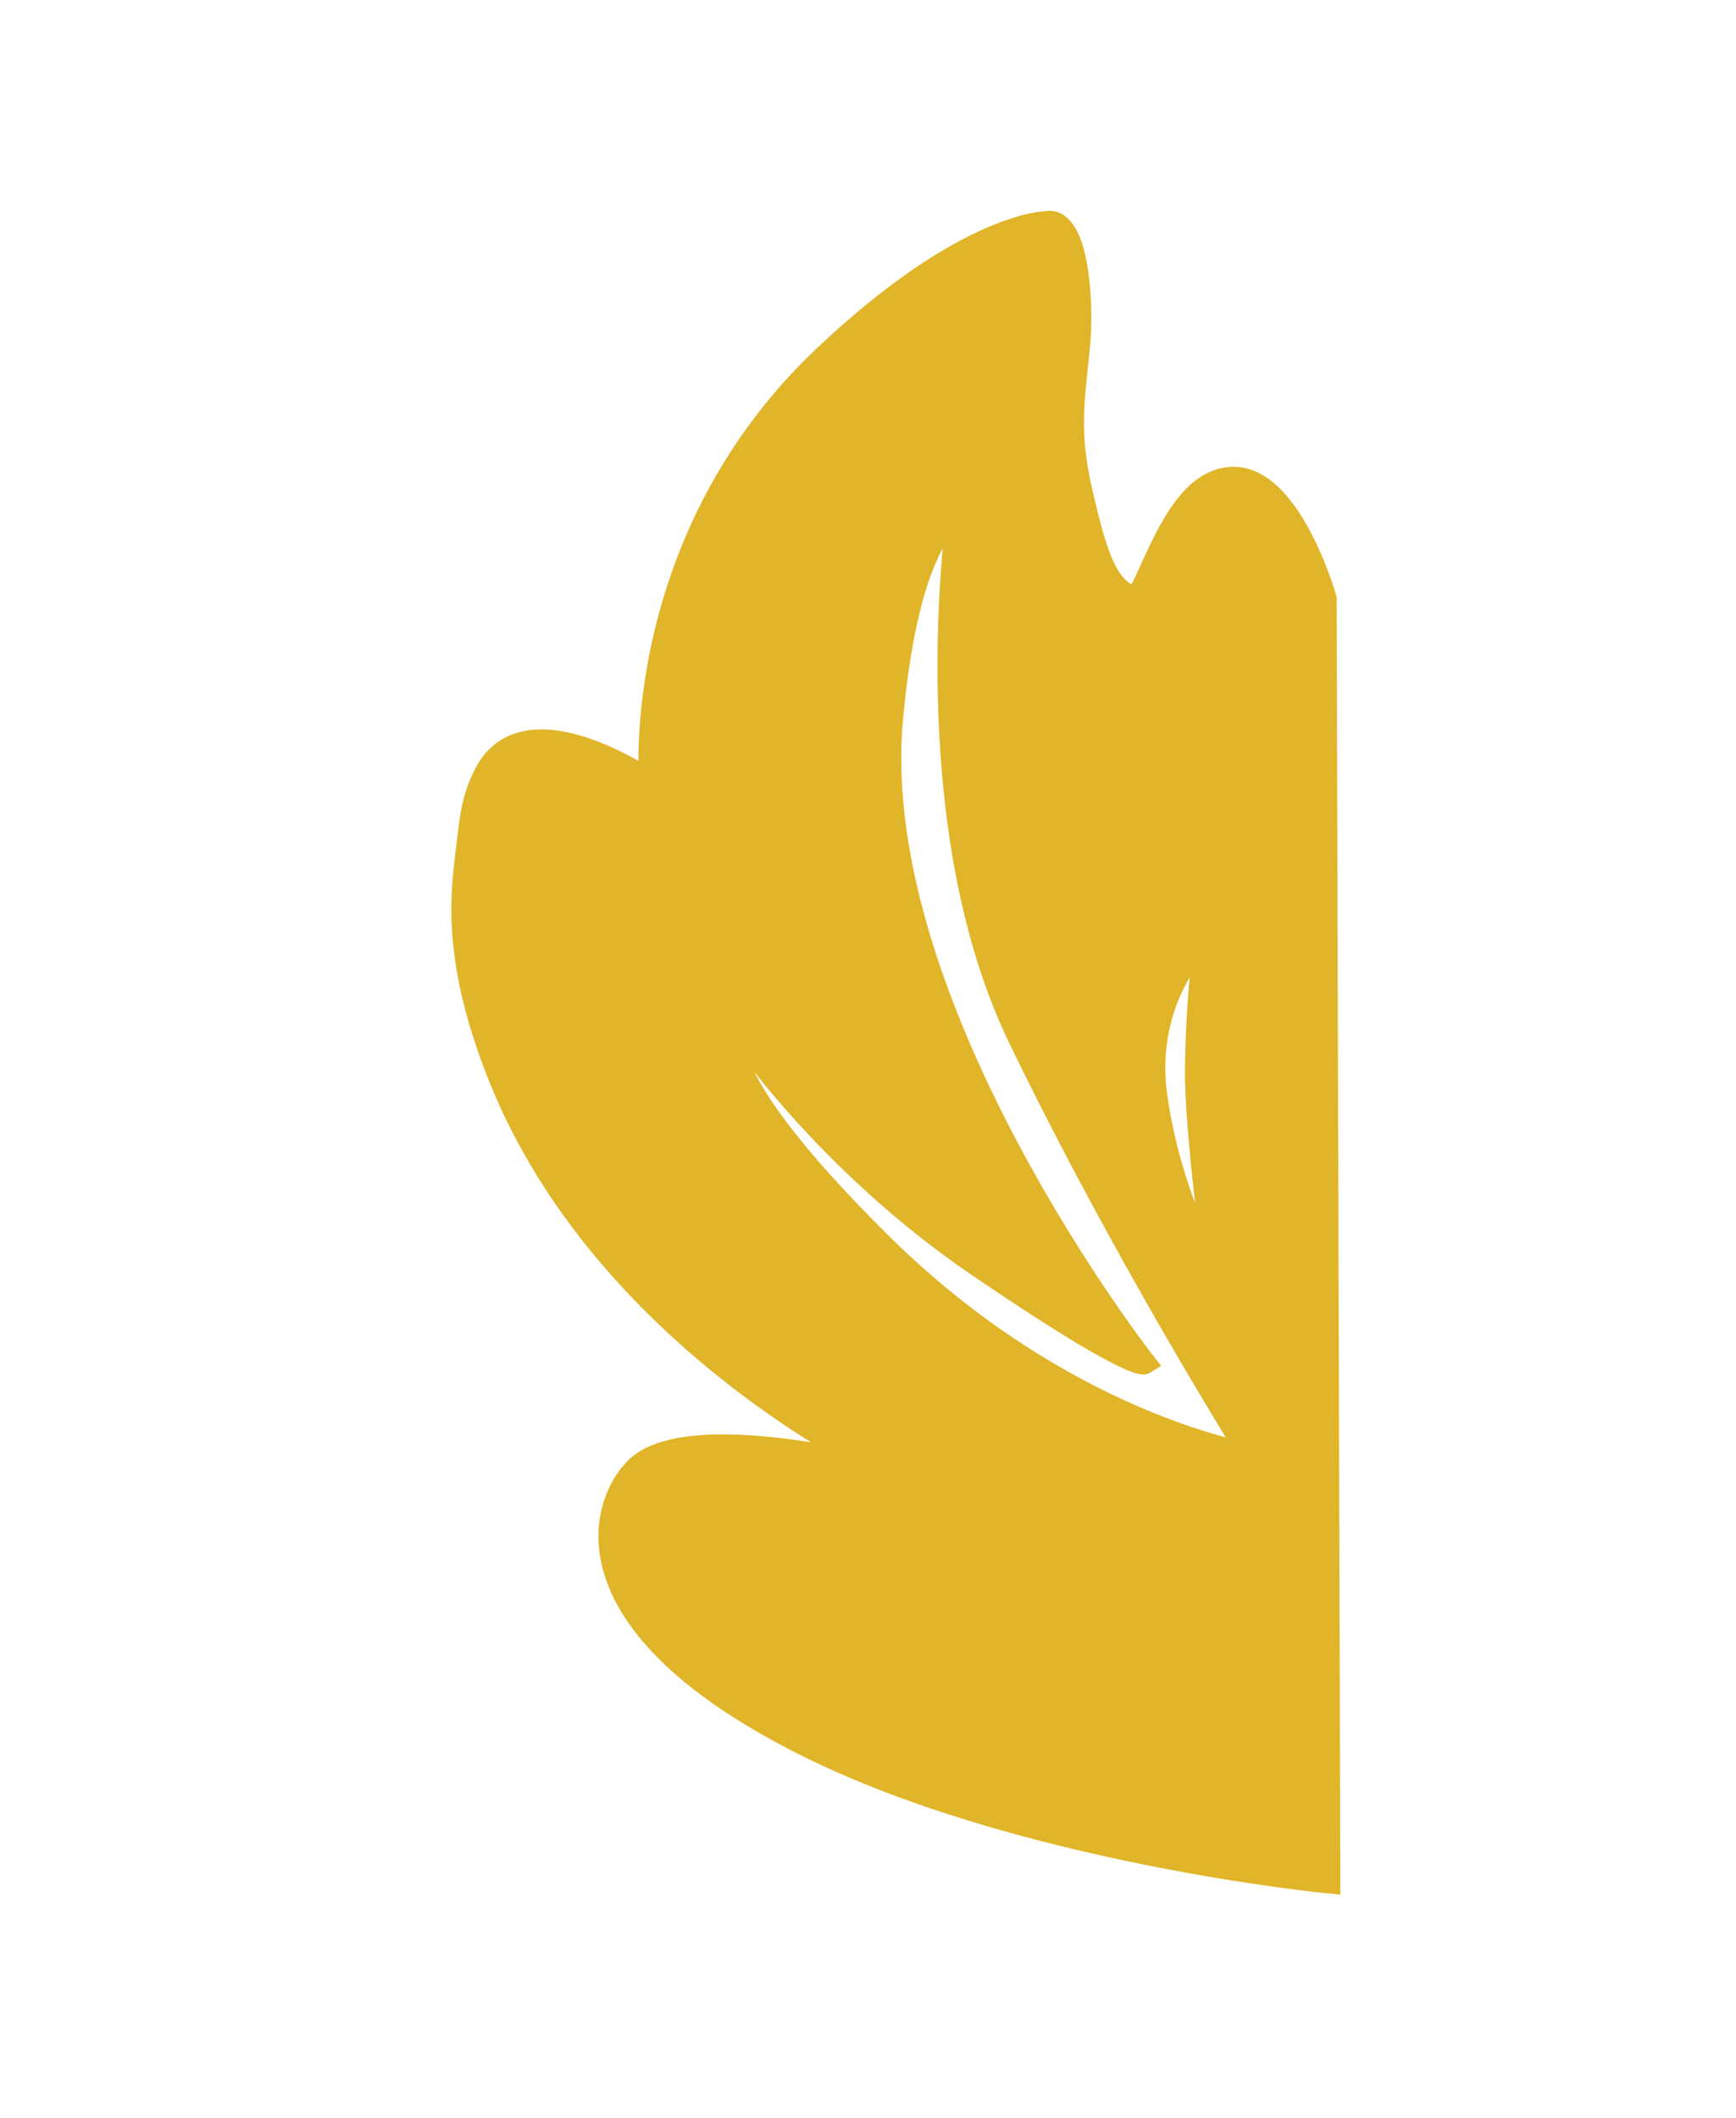 <?xml version="1.0" encoding="utf-8"?>
<!-- Generator: Adobe Illustrator 16.0.3, SVG Export Plug-In . SVG Version: 6.00 Build 0)  -->
<!DOCTYPE svg PUBLIC "-//W3C//DTD SVG 1.1//EN" "http://www.w3.org/Graphics/SVG/1.1/DTD/svg11.dtd">
<svg version="1.1" id="Layer_1" xmlns="http://www.w3.org/2000/svg" xmlns:xlink="http://www.w3.org/1999/xlink" x="0px" y="0px"
	 width="75px" height="91.5px" viewBox="0 0 75 91.5" enable-background="new 0 0 75 91.5" xml:space="preserve">
<path fill-rule="evenodd" clip-rule="evenodd" fill="#E1B529" stroke="#E1B529" stroke-miterlimit="10" d="M57.406,81.301
	c0,0-13.709-1.325-23.004-6.132c-10.879-5.623-8.079-11.012-6.582-11.994c2.636-1.729,10.225,0.256,10.225,0.256
	s-11.953-5.627-16.464-16.943c-1.954-4.905-1.637-7.674-1.412-9.57c0.181-1.523,0.245-2.423,0.83-3.528
	c1.762-3.317,7.109,0.396,7.109,0.396s-0.898-10.433,7.547-18.399c6.178-5.826,9.616-5.77,9.616-5.77s1.197-0.396,1.367,3.54
	c0.119,2.68-0.744,4.456,0,7.807c0.746,3.352,1.186,4.396,2.332,4.896c0.438,0.191,1.428-3.858,3.262-4.896
	c3.139-1.771,5.014,4.896,5.014,4.896L57.406,81.301z M38.012,53.711c7.896,7.831,15.996,9.138,15.996,9.138
	s-5.416-8.608-9.965-18.025c-4.549-9.416-2.645-22.643-2.645-22.643s-2.154,0.712-2.889,8.923
	c-1.107,12.428,10.918,27.772,10.918,27.772s-0.527,0.322-7.193-4.227C35.568,50.099,31.82,44.437,31.82,44.437
	S30.154,45.916,38.012,53.711z M52.096,40.513c0,0-2.768,2.465-2.164,6.844c0.604,4.377,2.615,7.897,2.615,7.897
	s-0.895-6.418-0.854-9.105C51.742,42.726,52.096,40.513,52.096,40.513z"/>
</svg>
